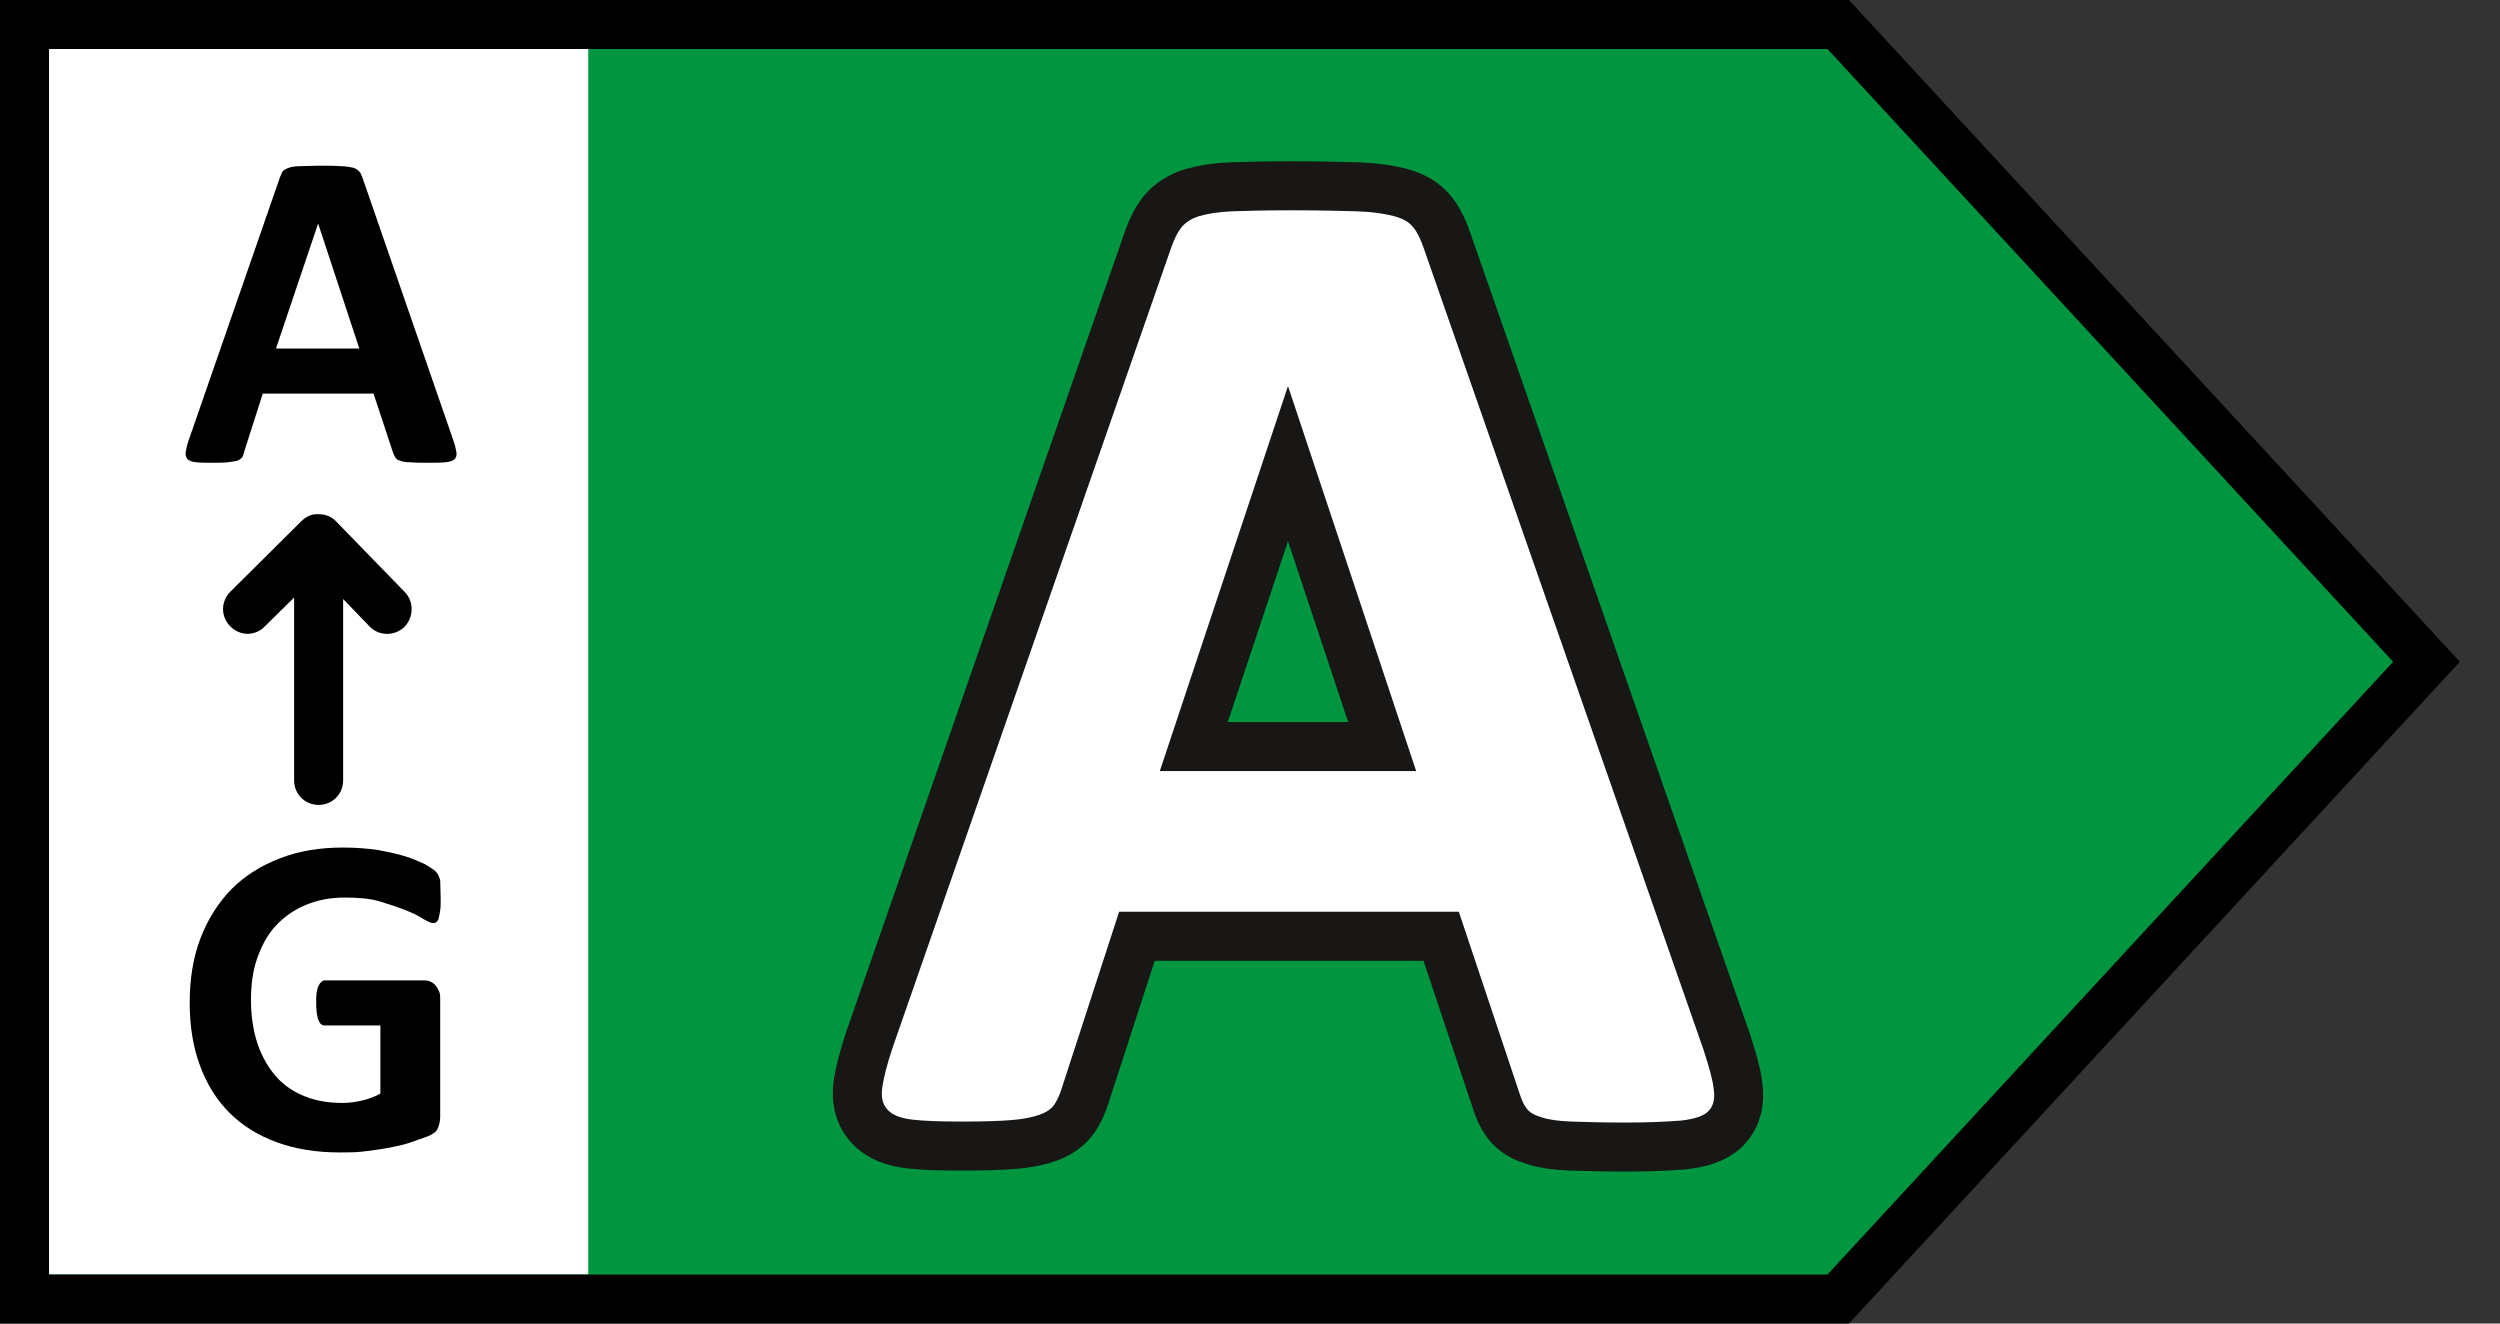 <?xml version="1.0" encoding="utf-8"?>
<!-- Generator: Adobe Illustrator 25.2.0, SVG Export Plug-In . SVG Version: 6.00 Build 0)  -->
<svg version="1.1" id="Layer_1" xmlns="http://www.w3.org/2000/svg" xmlns:xlink="http://www.w3.org/1999/xlink" x="0px" y="0px"
	 viewBox="0 0 51 27" style="enable-background:new 0 0 51 27;" xml:space="preserve">
<rect x="0" y="0" width="51" height="27" fill="#333333" stroke="none"/>
<style type="text/css">
	.st0{fill:#009640;}
	.st1{fill:#FFFFFF;}
	.st2{fill:none;stroke:#181716;stroke-width:2;}
	.st3{fill:none;stroke:#000000;stroke-miterlimit:10;}
</style>
<polygon class="st0" points="37.5,26.5 0.5,26.5 0.5,0.5 37.5,0.5 49.5,13.5 "/>
<path class="st1" d="M12,1H1v25h11V1z"/>
<path d="M8.26,12.08l-1.4-1.44c-0.09-0.1-0.22-0.15-0.36-0.15c-0.15-0.01-0.26,0.05-0.36,0.15L4.7,12.07c-0.2,0.2-0.2,0.51,0,0.71
	c0.1,0.1,0.23,0.15,0.35,0.15s0.26-0.05,0.35-0.15L6,12.19v3.73c0,0.28,0.22,0.5,0.5,0.5S7,16.2,7,15.92v-3.7l0.54,0.56
	c0.19,0.2,0.51,0.2,0.71,0.01C8.44,12.59,8.45,12.28,8.26,12.08z"/>
<g>
	<g>
		<path d="M34.75,21.41c0.11,0.34,0.19,0.61,0.21,0.81c0.03,0.2-0.01,0.35-0.11,0.45c-0.1,0.1-0.29,0.16-0.56,0.19
			c-0.27,0.02-0.63,0.04-1.1,0.04c-0.48,0-0.86-0.01-1.13-0.02c-0.27-0.01-0.48-0.04-0.62-0.09c-0.14-0.04-0.24-0.1-0.3-0.18
			c-0.06-0.08-0.1-0.18-0.14-0.3l-1.24-3.71h-6.93l-1.17,3.6c-0.04,0.13-0.09,0.24-0.15,0.33c-0.06,0.09-0.16,0.16-0.3,0.21
			s-0.33,0.09-0.58,0.11c-0.25,0.02-0.58,0.03-0.99,0.03c-0.44,0-0.78-0.01-1.03-0.04c-0.25-0.03-0.42-0.1-0.51-0.21
			c-0.1-0.11-0.13-0.26-0.1-0.46c0.03-0.2,0.1-0.47,0.21-0.8L23.9,5.03c0.06-0.16,0.12-0.29,0.2-0.39c0.08-0.1,0.2-0.18,0.36-0.23
			c0.17-0.05,0.4-0.09,0.69-0.1s0.68-0.02,1.17-0.02c0.56,0,1.01,0.01,1.34,0.02s0.59,0.05,0.78,0.1c0.19,0.05,0.32,0.13,0.4,0.24
			c0.08,0.1,0.15,0.25,0.21,0.43L34.75,21.41z M26.28,7.89h-0.01l-2.61,7.84h5.23L26.28,7.89z"/>
	</g>
	<g>
		<path class="st2" d="M34.75,21.41c0.11,0.34,0.19,0.61,0.21,0.81c0.03,0.2-0.01,0.35-0.11,0.45c-0.1,0.1-0.29,0.16-0.56,0.19
			c-0.27,0.02-0.63,0.04-1.1,0.04c-0.48,0-0.86-0.01-1.13-0.02c-0.27-0.01-0.48-0.04-0.62-0.09c-0.14-0.04-0.24-0.1-0.3-0.18
			c-0.06-0.08-0.1-0.18-0.14-0.3l-1.24-3.71h-6.93l-1.17,3.6c-0.04,0.13-0.09,0.24-0.15,0.33c-0.06,0.09-0.16,0.16-0.3,0.21
			s-0.33,0.09-0.58,0.11c-0.25,0.02-0.58,0.03-0.99,0.03c-0.44,0-0.78-0.01-1.03-0.04c-0.25-0.03-0.42-0.1-0.51-0.21
			c-0.1-0.11-0.13-0.26-0.1-0.46c0.03-0.2,0.1-0.47,0.21-0.8L23.9,5.03c0.06-0.16,0.12-0.29,0.2-0.39c0.08-0.1,0.2-0.18,0.36-0.23
			c0.17-0.05,0.4-0.09,0.69-0.1s0.68-0.02,1.17-0.02c0.56,0,1.01,0.01,1.34,0.02s0.59,0.05,0.78,0.1c0.19,0.05,0.32,0.13,0.4,0.24
			c0.08,0.1,0.15,0.25,0.21,0.43L34.75,21.41z M26.28,7.89h-0.01l-2.61,7.84h5.23L26.28,7.89z"/>
	</g>
	<g>
		<path class="st1" d="M34.75,21.41c0.11,0.34,0.19,0.61,0.21,0.81c0.03,0.2-0.01,0.35-0.11,0.45c-0.1,0.1-0.29,0.16-0.56,0.19
			c-0.27,0.02-0.63,0.04-1.1,0.04c-0.48,0-0.86-0.01-1.13-0.02c-0.27-0.01-0.48-0.04-0.62-0.09c-0.14-0.04-0.24-0.1-0.3-0.18
			c-0.06-0.08-0.1-0.18-0.14-0.3l-1.24-3.71h-6.93l-1.17,3.6c-0.04,0.13-0.09,0.24-0.15,0.33c-0.06,0.09-0.16,0.16-0.3,0.21
			s-0.33,0.09-0.58,0.11c-0.25,0.02-0.58,0.03-0.99,0.03c-0.44,0-0.78-0.01-1.03-0.04c-0.25-0.03-0.42-0.1-0.51-0.21
			c-0.1-0.11-0.13-0.26-0.1-0.46c0.03-0.2,0.1-0.47,0.21-0.8L23.9,5.03c0.06-0.16,0.12-0.29,0.2-0.39c0.08-0.1,0.2-0.18,0.36-0.23
			c0.17-0.05,0.4-0.09,0.69-0.1s0.68-0.02,1.17-0.02c0.56,0,1.01,0.01,1.34,0.02s0.59,0.05,0.78,0.1c0.19,0.05,0.32,0.13,0.4,0.24
			c0.08,0.1,0.15,0.25,0.21,0.43L34.75,21.41z M26.28,7.89h-0.01l-2.61,7.84h5.23L26.28,7.89z"/>
	</g>
</g>
<polygon class="st3" points="37.5,26.5 0.5,26.5 0.5,0.5 37.5,0.5 49.5,13.5 "/>
<g>
	<path d="M9.24,8.96c0.04,0.11,0.06,0.2,0.07,0.26c0.01,0.07,0,0.11-0.04,0.15C9.24,9.4,9.18,9.42,9.09,9.43
		C9.01,9.44,8.89,9.44,8.74,9.44c-0.16,0-0.28,0-0.37-0.01c-0.09,0-0.16-0.01-0.2-0.03c-0.05-0.01-0.08-0.03-0.1-0.06
		s-0.03-0.06-0.05-0.1l-0.4-1.21H5.36L4.98,9.22C4.97,9.26,4.96,9.3,4.94,9.33C4.92,9.36,4.88,9.38,4.84,9.4
		C4.79,9.41,4.73,9.42,4.65,9.43C4.57,9.44,4.46,9.44,4.33,9.44c-0.14,0-0.25,0-0.33-0.01C3.91,9.42,3.86,9.4,3.82,9.36
		C3.79,9.32,3.78,9.27,3.79,9.21s0.03-0.15,0.07-0.26l1.85-5.33c0.02-0.05,0.04-0.1,0.06-0.13C5.8,3.46,5.84,3.44,5.9,3.42
		s0.13-0.03,0.23-0.03c0.1,0,0.22-0.01,0.38-0.01c0.18,0,0.33,0,0.44,0.01c0.11,0,0.19,0.02,0.25,0.03c0.06,0.02,0.1,0.04,0.13,0.08
		c0.03,0.03,0.05,0.08,0.07,0.14L9.24,8.96z M6.49,4.56L6.49,4.56L5.63,7.11h1.7L6.49,4.56z"/>
</g>
<g>
	<path d="M8.99,18.34c0,0.09,0,0.17-0.01,0.23c-0.01,0.06-0.02,0.12-0.03,0.16c-0.01,0.04-0.03,0.07-0.05,0.08
		c-0.02,0.02-0.04,0.02-0.07,0.02c-0.04,0-0.1-0.03-0.19-0.08c-0.09-0.06-0.21-0.12-0.36-0.18s-0.33-0.12-0.53-0.18
		s-0.44-0.08-0.72-0.08c-0.29,0-0.55,0.05-0.79,0.15C6,18.56,5.8,18.7,5.63,18.88c-0.17,0.18-0.29,0.41-0.38,0.66
		s-0.13,0.54-0.13,0.86c0,0.34,0.05,0.65,0.14,0.91c0.09,0.26,0.22,0.48,0.38,0.66c0.16,0.18,0.36,0.31,0.59,0.4
		c0.23,0.09,0.48,0.13,0.76,0.13c0.14,0,0.27-0.02,0.4-0.05c0.13-0.03,0.26-0.08,0.37-0.14v-1.39H6.63c-0.06,0-0.1-0.03-0.13-0.1
		c-0.03-0.07-0.05-0.19-0.05-0.35c0-0.09,0-0.16,0.01-0.22c0.01-0.06,0.02-0.11,0.04-0.14c0.02-0.04,0.03-0.06,0.06-0.08
		C6.57,20.01,6.6,20,6.63,20h2.03c0.05,0,0.09,0.01,0.13,0.03c0.04,0.02,0.07,0.04,0.1,0.08c0.03,0.03,0.05,0.08,0.07,0.12
		c0.02,0.05,0.02,0.1,0.02,0.16v2.39c0,0.09-0.02,0.17-0.05,0.24c-0.03,0.07-0.1,0.12-0.2,0.16c-0.1,0.04-0.23,0.08-0.37,0.13
		s-0.3,0.08-0.46,0.11c-0.16,0.03-0.32,0.05-0.48,0.07c-0.16,0.02-0.33,0.02-0.49,0.02c-0.48,0-0.91-0.07-1.29-0.21
		c-0.38-0.14-0.7-0.34-0.96-0.6s-0.46-0.58-0.6-0.96c-0.14-0.38-0.21-0.8-0.21-1.28c0-0.49,0.07-0.93,0.22-1.32
		c0.15-0.39,0.36-0.72,0.63-1c0.27-0.27,0.6-0.48,0.99-0.63c0.39-0.15,0.81-0.22,1.29-0.22c0.26,0,0.5,0.02,0.71,0.05
		c0.21,0.04,0.4,0.08,0.56,0.13c0.16,0.05,0.29,0.11,0.4,0.16c0.1,0.06,0.18,0.11,0.22,0.15c0.04,0.04,0.07,0.1,0.09,0.18
		C8.98,18.07,8.99,18.19,8.99,18.34z"/>
</g>
</svg>
